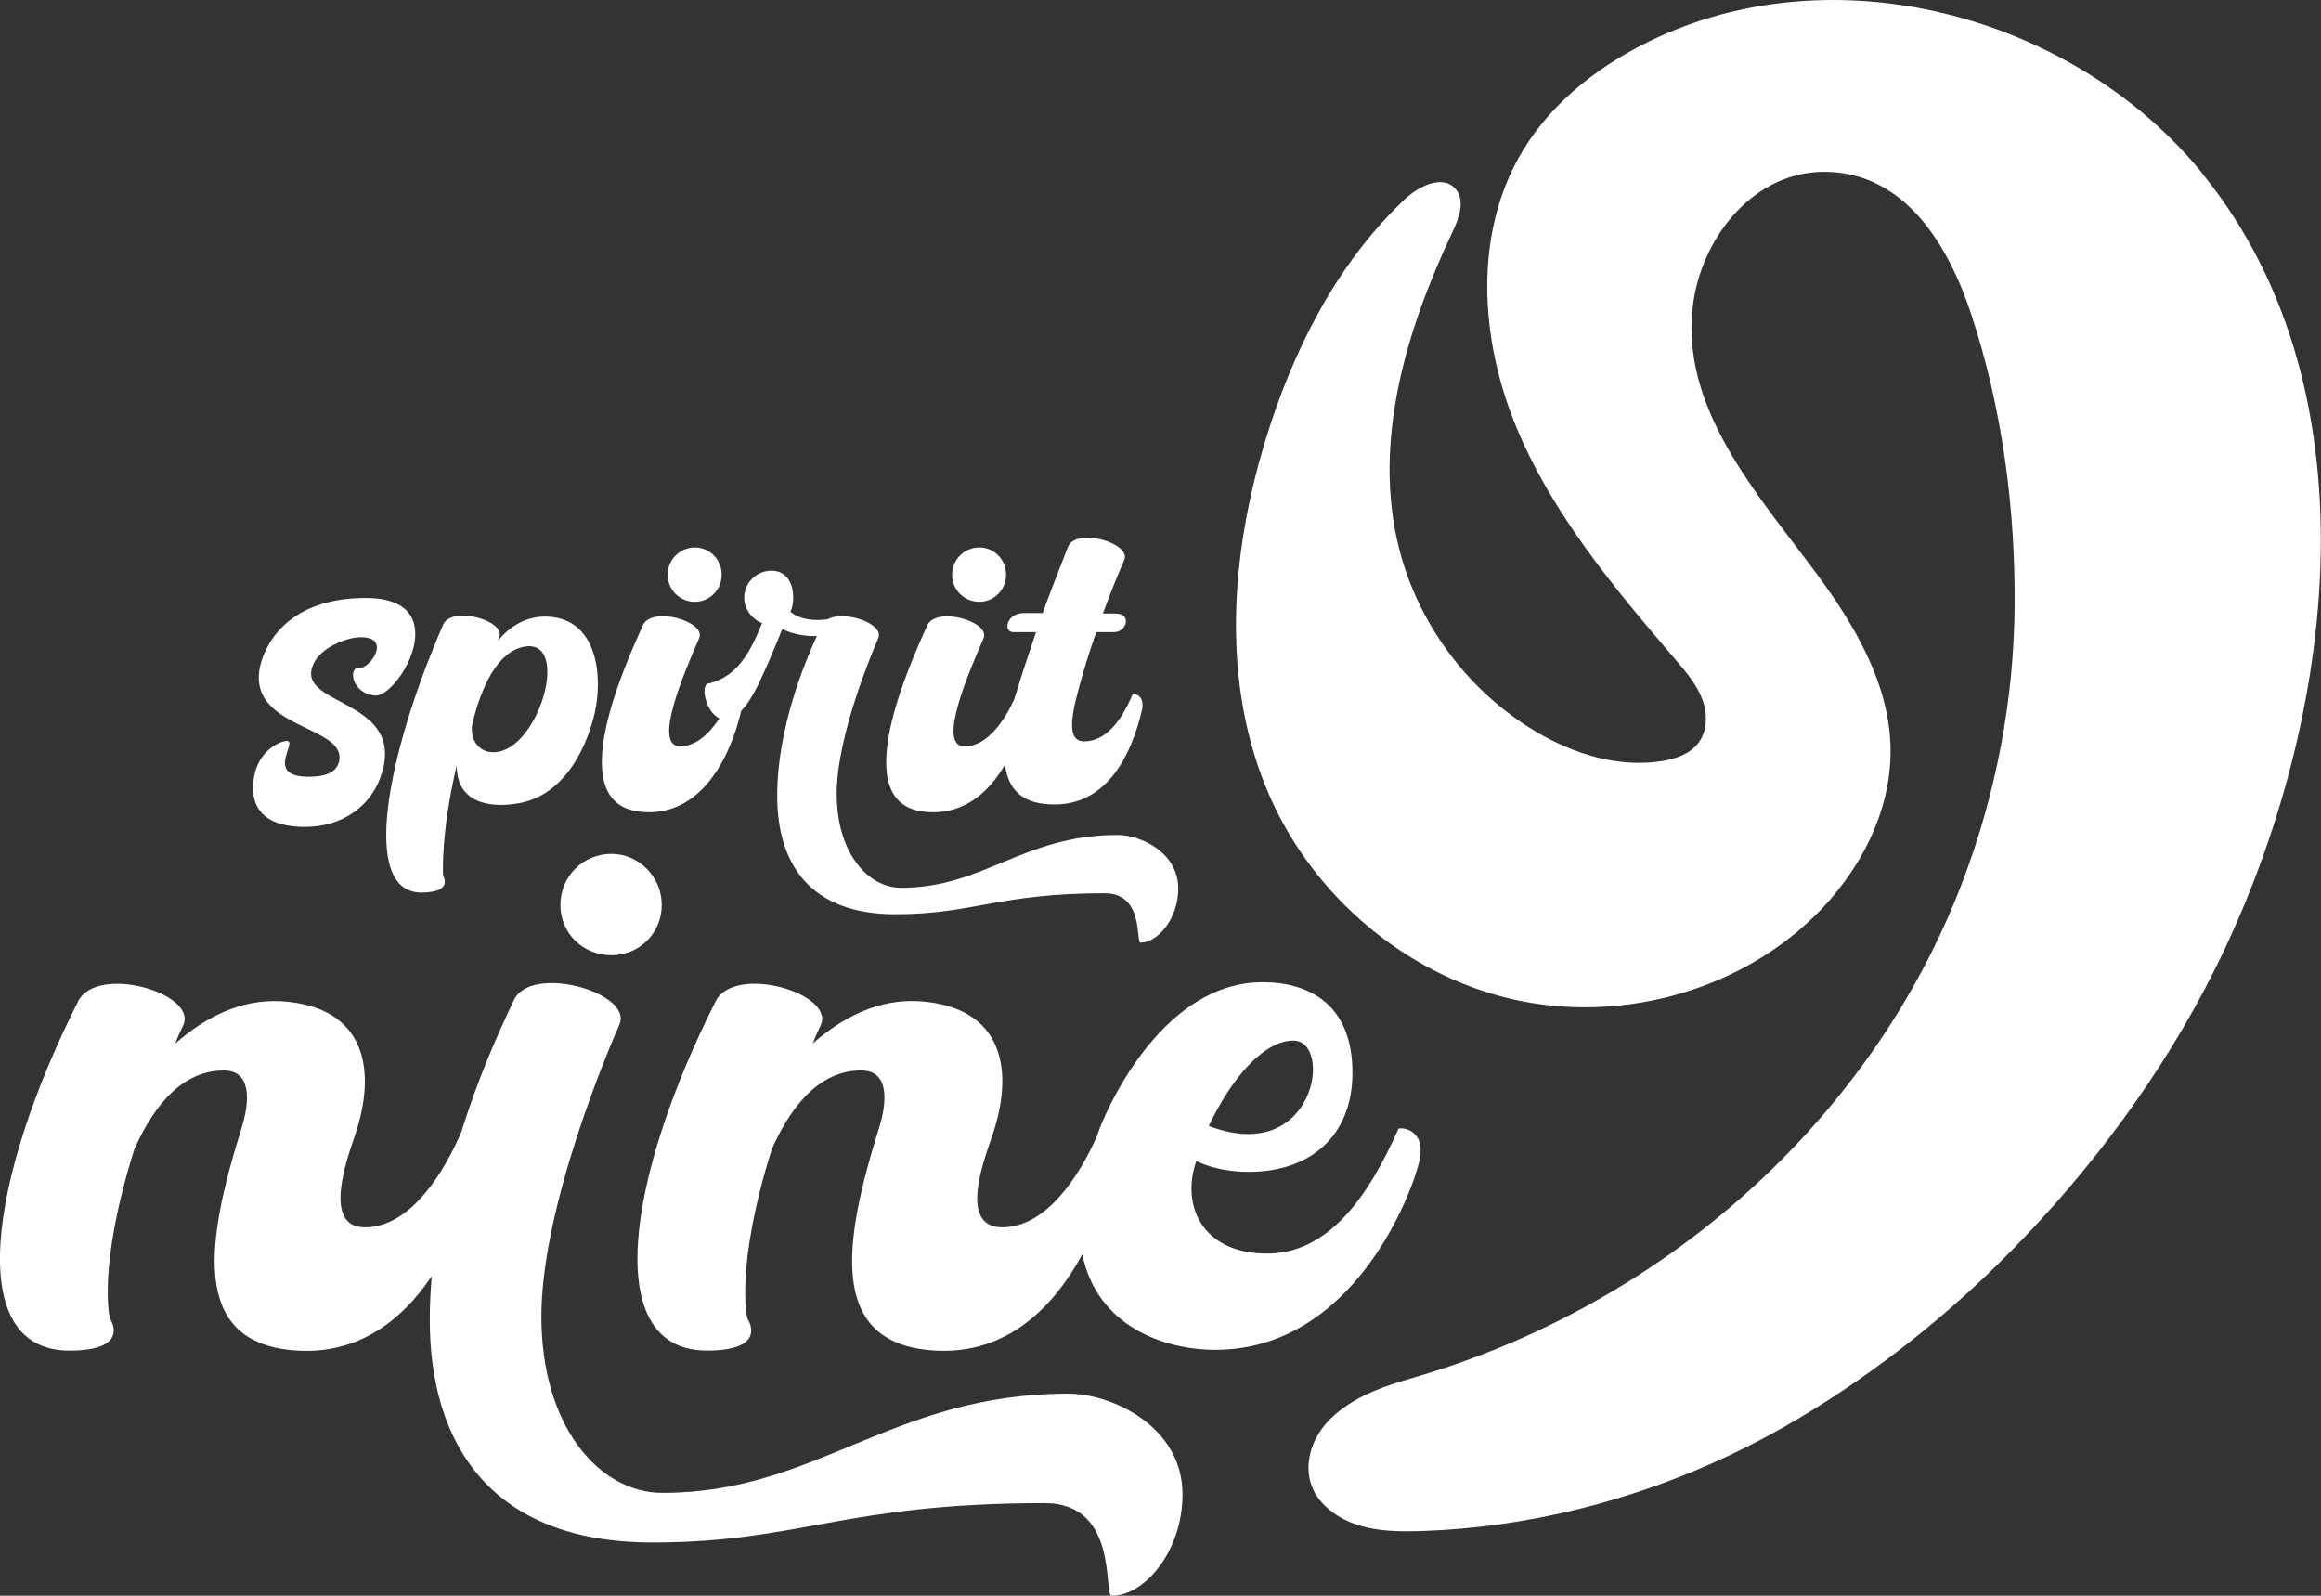 <?xml version="1.0" encoding="UTF-8"?>
<svg xmlns="http://www.w3.org/2000/svg" id="Ebene_2" data-name="Ebene 2" viewBox="0 0 518.84 356.69">
  <rect x="0" y="0" width="518.84" height="356.69" fill="#333333" stroke="none"/>
  <defs>
    <style>
      .cls-1 {
        fill: #fff;
      }
    </style>
  </defs>
  <g id="Ebene_1-2" data-name="Ebene 1">
    <g>
      <path class="cls-1" d="m492.47,38.93c-28.19-34.81-80.51-49.53-121.81-30.62-12.18,5.58-23.4,13.98-30.31,25.46-10.97,18.21-9.57,41.8-1.49,61.46,8.08,19.66,22.03,36.25,35.84,52.41,2.25,2.63,4.53,5.32,5.78,8.54,1.25,3.22,1.27,7.14-.82,9.89-1.89,2.49-5.11,3.58-8.21,4.07-9.72,1.53-19.7-1.61-28.16-6.63-15.09-8.95-26.37-24.12-30.6-41.16-5.87-23.65,1.63-48.59,12.05-70.61,1.45-3.06,2.85-6.98.62-9.52-2.9-3.31-8.31-.57-11.49,2.46-15.21,14.47-24.97,33.89-31.07,53.98-7.87,25.92-9.85,54.77,1.13,79.53,9.85,22.2,30.26,39.61,53.92,45.11,23.66,5.49,50-1.36,67.47-18.23,10.39-10.03,17.72-23.93,17.28-38.36-.43-14.03-7.94-26.82-16.26-38.12-13.07-17.77-31.6-37.8-27.69-61.77,2.36-14.47,13.8-28.62,29.48-28.41,17.89.24,27.48,16.66,32.48,31.71,6.95,20.96,9.92,43.42,9.74,65.46-.17,20.86-4.13,41.66-11.51,61.17-20.47,54.14-67.67,95.24-122.98,111.23-6.23,1.8-12.34,3.84-17.4,8.19-6.63,5.71-7.96,14.42-2.79,19.89,5.74,6.07,14.31,6.44,22.17,6.17,23.79-.81,47.28-6.77,68.78-16.93,5.34-2.53,10.56-5.31,15.63-8.34,17.28-10.33,33.17-22.96,47.29-37.29,18-18.27,33.86-39.64,45.38-62.61,26.64-53.1,37.6-128.6-2.49-178.11Z"></path>
      <path class="cls-1" d="m68.3,184.83c8.08,0,15.29-4.6,17.37-13.12,3.82-16.24-21.63-13.81-15.03-24.32,2-2.95,7.12-4.95,9.99-4.95,7.04,0,2.08,7.12-.35,6.86-2.43-.35-1.83,5.73,3.56,6.17,5.3.43,18.33-21.8-2.08-21.8-18.76,0-23.19,11.99-23.8,16.24-1.82,12.94,19.02,12.34,17.89,19.98-.35,2.43-2.52,3.74-6.86,3.74-9.99,0-2.26-7.99-4.87-7.99-1.65,0-6.51,2.26-7.38,8.34-.78,5.04.7,10.86,11.55,10.86Z"></path>
      <path class="cls-1" d="m94.18,199.51c7.3,0,4.87-3.74,4.87-3.74,0,0-.61-9.12,3.04-24.67,0,9.56,9.47,9.12,12.86,8.6,10.6-1.22,15.98-11.73,17.98-20.24,1.91-8.34.61-21.37-10.77-21.63-4.52-.09-8.08,2.08-10.86,5.39.09-.17.17-.52.26-.69,1.74-3.74-10.6-7.3-12.51-2.87-12.86,29.62-18.42,59.85-4.87,59.85Zm11.47-37.96c.96-3.91,4.17-15.81,11.73-17.03,10.25-1.56,3.04,23.28-6.86,23.63-4,.17-5.65-3.65-4.86-6.6Z"></path>
      <path class="cls-1" d="m155.33,134.53c3.3,0,5.99-2.69,5.99-6.08s-2.69-6.08-5.99-6.08-6.08,2.69-6.08,6.08,2.69,6.08,6.08,6.08Z"></path>
      <path class="cls-1" d="m143,181.44c13.75,1.55,20.35-12.46,22.68-22.52,1.41-1.47,2.95-3.86,4.59-7.54.87-1.82,3.39-7.64,4.6-10.77,2.43,1.22,5.3,1.65,7.73,1.56-2.61,5.73-8.86,20.5-8.86,35.7s7.3,26.49,26.41,26.49c17.55,0,22.85-4.69,46.82-4.69,8.86,0,6.86,11.03,7.99,11.03,3.82,0,8.43-5.3,8.43-12.07,0-8.17-8.51-11.99-13.55-11.99-21.11,0-29.97,11.81-48.38,11.81-7.47,0-14.42-7.82-14.42-21.02s8.25-32.32,9.29-34.75c1.39-3.3-7.56-6.34-11.29-4.26-4.43.61-6.95-.52-8.34-1.65.43-.96.61-2,.61-3.21,0-3.3-1.56-5.99-4.87-5.99s-6.08,2.69-6.08,5.99c0,2.61,1.74,4.86,4,5.73-2.61,6.34-5.3,11.73-11.73,13.46-2.23-.2-1.03,6.39,2.18,7.82-2.16,3.29-5.13,6.25-8.78,6.25-6.34,0,1.3-17.29,4.26-24.15,1.65-3.74-10.6-7.3-12.6-2.87-3.47,7.82-18.33,39.7-.7,41.61Z"></path>
      <path class="cls-1" d="m218.91,134.53c3.3,0,5.99-2.69,5.99-6.08s-2.69-6.08-5.99-6.08-6.08,2.69-6.08,6.08,2.69,6.08,6.08,6.08Z"></path>
      <path class="cls-1" d="m206.58,181.44c8.57.96,14.36-4.12,18.08-10.52.57,4.75,3.07,8.15,8.76,8.78,13.81,1.56,19.54-11.03,21.89-21.11,0,0,.78-3.3-2.08-3.47-1.91,4.43-5.21,10.6-10.95,10.6-3.3,0-3.13-4.26-1.48-10.51,1.3-5.04,2.78-9.73,4.26-13.9h4c2.69,0,4.17-4.17.17-4.17h-2.69c2.17-5.99,4.08-10.34,4.78-11.99,1.65-3.74-10.86-7.38-12.6-2.87-2.35,5.99-4.17,10.69-5.65,14.77h-4.26c-3.82,0-4.69,4.26-2.26,4.26h5.04c-1.82,5.39-3.21,9.56-4.52,13.9-.12.37-.24.74-.35,1.11-2.02,4.43-5.87,10.53-11.12,10.53-6.34,0,1.3-17.29,4.26-24.15,1.65-3.74-10.6-7.3-12.6-2.87-3.47,7.82-18.33,39.7-.7,41.61Z"></path>
      <path class="cls-1" d="m238.91,311.52c-39.62,0-56.25,22.18-90.82,22.18-14.02,0-27.07-14.68-27.07-39.46s15.49-60.82,17.45-65.22c3.1-7.17-19.89-13.7-23.64-5.38-1.01,2.29-6.8,13.7-11.69,29.35-3.55,8.36-11.09,21.36-21.58,21.36-9.62,0-3.91-15.49-2.28-20.38,5.05-14.67,2.61-29.02-16.47-30.17-8.97-.49-16.96,3.59-23.64,9.46.49-1.3,1.14-2.77,1.79-4.08,3.26-7.17-19.24-13.7-23.48-5.38-20.06,39.79-25.6,78.1-1.96,78.1,13.86,0,9.13-7.01,9.13-7.01-.16,0-2.93-11.58,5.38-37.99,3.42-7.66,9.62-17.77,20.22-17.61,5.71.16,5.87,6.36,3.59,13.37-7.66,24.62-11.09,46.63,10.76,49.08,14.61,1.64,24.92-6.07,31.91-16.49-.28,3.24-.44,6.52-.44,9.81,0,27.88,13.86,49.73,49.73,49.73,32.94,0,42.88-8.8,87.72-8.8,16.79,0,13.04,20.71,15,20.71,7.34,0,15.82-9.95,15.82-22.67,0-15.33-15.98-22.5-25.44-22.5Z"></path>
      <path class="cls-1" d="m136.68,190.86c-6.36,0-11.41,5.05-11.41,11.41s5.05,11.25,11.41,11.25,11.25-5.05,11.25-11.25-5.05-11.41-11.25-11.41Z"></path>
      <path class="cls-1" d="m317.34,259.34c1.47-7.34-4.57-7.34-4.73-7.01-6.85,15.49-15.82,27.88-29.35,27.88-14.84,0-19.24-11.09-15.82-20.71,0,0,4.24,2.45,11.74,2.45,13.53,0,23.15-7.83,23.15-22.18,0-15.33-9.78-20.22-20.06-20.22-22.01,0-34.24,27.07-36.36,32.45-.28.73-.54,1.44-.78,2.15-3.73,8.35-11.06,20.19-21.07,20.19s-3.91-15.49-2.28-20.38c5.05-14.67,2.61-29.02-16.47-30.17-8.97-.49-16.96,3.59-23.64,9.46.49-1.3,1.14-2.77,1.79-4.08,3.26-7.17-19.24-13.7-23.48-5.38-20.06,39.79-25.6,78.1-1.96,78.1,13.86,0,9.13-7.01,9.13-7.01-.16,0-2.93-11.58,5.38-37.99,3.42-7.66,9.62-17.77,20.22-17.61,5.71.16,5.87,6.36,3.59,13.37-7.66,24.62-11.09,46.63,10.76,49.08,16.8,1.89,27.92-8.6,34.84-21.36,3.27,16.18,18.42,21.36,29.73,21.36,30.82,0,44.03-34.89,45.66-42.39Zm-28.21-26.74c8.97,0,4.89,28.21-18.92,19.08,5.22-10.92,12.39-19.08,18.92-19.08Z"></path>
    </g>
  </g>
</svg>
